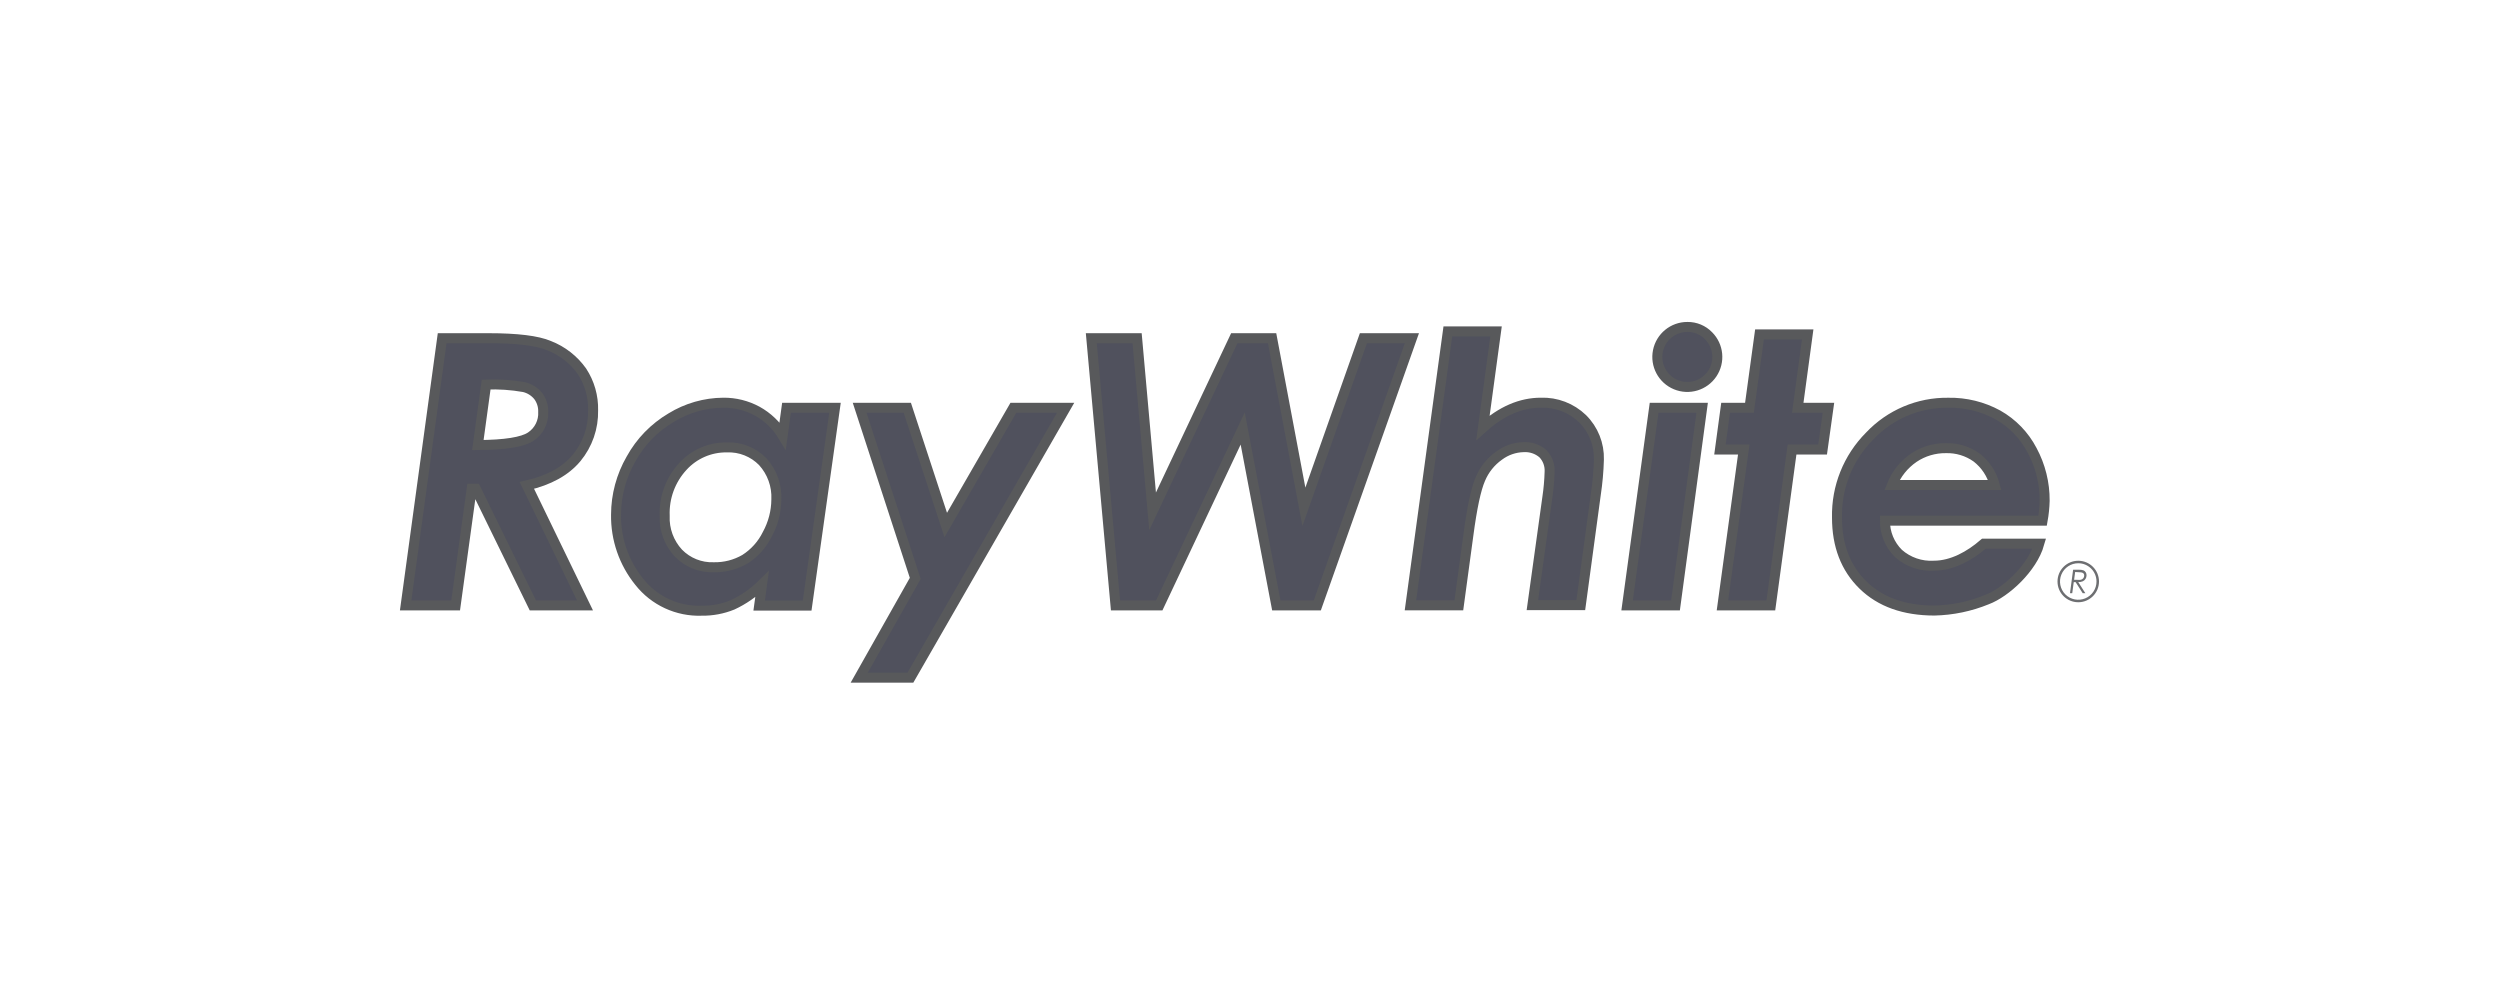 <?xml version="1.0" encoding="UTF-8"?>
<svg width="500px" height="200px" viewBox="0 0 500 200" version="1.1" xmlns="http://www.w3.org/2000/svg" xmlns:xlink="http://www.w3.org/1999/xlink">
    <!-- Generator: Sketch 61.2 (89653) - https://sketch.com -->
    <title>ray white</title>
    <desc>Created with Sketch.</desc>
    <g id="ray-white" stroke="none" stroke-width="1" fill="none" fill-rule="evenodd">
        <g id="Makeweb_Logo_redraw_DR_28JAN21-03" transform="translate(81, 65)" fill-rule="nonzero">
            <path d="M34.32,26.59 C36.529,23.913 37.7,20.53 37.62,17.06 C37.69,14.298 36.915,11.58 35.4,9.27 C33.755,6.947 31.463,5.16 28.81,4.13 C26.477,3.137 22.443,2.64 16.71,2.64 L7.43,2.64 L0.13,56.08 L10.13,56.08 L13.34,32.76 L14.16,32.76 L25.57,56.08 L36,56.08 L24.37,32.08 C28.79,31.073 32.107,29.243 34.32,26.59 Z M25.17,22.32 C23.53,23.42 19.997,23.983 14.57,24.01 L16.23,11.91 C18.761,11.809 21.296,11.98 23.79,12.42 C24.911,12.682 25.913,13.308 26.64,14.2 C27.323,15.109 27.676,16.224 27.64,17.36 C27.754,19.334 26.814,21.221 25.17,22.32 Z" id="Shape" stroke="#58595B" stroke-width="2" fill="#50515D"></path>
            <path d="M75.54,22.12 C74.294,20.068 72.532,18.379 70.43,17.22 C68.355,16.097 66.029,15.518 63.67,15.54 C59.975,15.566 56.357,16.604 53.21,18.54 C49.852,20.523 47.088,23.372 45.21,26.79 C43.257,30.175 42.222,34.012 42.21,37.92 C42.133,42.805 43.776,47.562 46.85,51.36 C49.852,55.17 54.493,57.318 59.34,57.14 C61.45,57.172 63.546,56.777 65.5,55.98 C67.69,54.961 69.689,53.574 71.41,51.88 L70.83,56.12 L80.43,56.12 L86,16.56 L76.3,16.56 L75.54,22.12 Z M72.46,41.85 C71.456,43.897 69.905,45.628 67.98,46.85 C66.083,47.947 63.921,48.5 61.73,48.45 C59.086,48.542 56.526,47.514 54.68,45.62 C52.8,43.595 51.813,40.9 51.94,38.14 C51.796,34.51 53.098,30.971 55.56,28.3 C57.813,25.823 61.021,24.431 64.37,24.48 C67.061,24.368 69.673,25.408 71.55,27.34 C73.421,29.397 74.399,32.112 74.27,34.89 C74.253,37.324 73.631,39.716 72.46,41.85 L72.46,41.85 Z" id="Shape" stroke="#58595B" stroke-width="2" fill="#50515D"></path>
            <polygon id="Path" stroke="#58595B" stroke-width="2" fill="#50515D" points="108.15 40 100.46 16.56 90.93 16.56 102.05 50.68 90.84 70.54 101.08 70.54 132.12 16.56 121.67 16.56"></polygon>
            <polygon id="Path" stroke="#58595B" stroke-width="2" fill="#50515D" points="191.68 2.64 179.78 36.36 173.42 2.64 165.86 2.64 149.52 37.26 146.42 2.64 137.26 2.64 142.1 56.08 150.85 56.08 167.54 20.7 174.26 56.08 182.46 56.08 201.38 2.64"></polygon>
            <path d="M227.17,15.54 C223.17,15.54 219.31,17.207 215.59,20.54 L218.21,1.28 L208.57,1.28 L201.09,56.06 L210.77,56.06 L212.67,42.06 C213.397,36.56 214.197,32.81 215.07,30.81 C215.852,28.924 217.153,27.298 218.82,26.12 C220.23,25.067 221.931,24.476 223.69,24.43 C225.099,24.34 226.487,24.802 227.56,25.72 C228.516,26.701 229.011,28.043 228.92,29.41 C228.872,31.084 228.725,32.754 228.48,34.41 L225.48,56.02 L235.16,56.02 L238.16,33.88 C238.507,31.578 238.714,29.257 238.78,26.93 C238.87,23.86 237.683,20.891 235.5,18.73 C233.271,16.581 230.264,15.43 227.17,15.54 Z" id="Path" stroke="#58595B" stroke-width="2" fill="#50515D"></path>
            <polygon id="Path" stroke="#58595B" stroke-width="2" fill="#50515D" points="244.42 56.08 254.1 56.08 259.43 16.56 249.82 16.56"></polygon>
            <path d="M256.48,0.39 C253.616,0.383 251.147,2.4 250.582,5.207 C250.018,8.015 251.516,10.83 254.16,11.93 C256.804,13.03 259.856,12.108 261.45,9.729 C263.043,7.35 262.734,4.176 260.71,2.15 C259.603,1.005 258.072,0.368 256.48,0.39 L256.48,0.39 Z" id="Path" stroke="#58595B" stroke-width="2" fill="#50515D"></path>
            <polygon id="Path" stroke="#58595B" stroke-width="2" fill="#50515D" points="280.54 1.88 270.9 1.88 268.89 16.56 264.12 16.56 262.99 24.91 267.75 24.91 263.49 56.08 273.17 56.08 277.41 24.91 283.52 24.91 284.69 16.56 278.55 16.56"></polygon>
            <path d="M327.93,35.16 C327.957,31.636 327.093,28.162 325.42,25.06 C323.87,22.087 321.491,19.627 318.57,17.98 C315.537,16.323 312.125,15.486 308.67,15.55 C302.717,15.465 297.002,17.886 292.92,22.22 C288.623,26.538 286.269,32.42 286.4,38.51 C286.4,44.13 288.137,48.633 291.61,52.02 C295.083,55.407 299.837,57.103 305.87,57.11 C309.481,57.031 313.047,56.289 316.39,54.92 C320.16,53.51 325.47,48.63 326.86,43.74 L315.77,43.74 C312.96,46.17 309.44,48.14 305.77,48.14 C303.184,48.292 300.642,47.415 298.7,45.7 C296.947,43.97 295.969,41.603 295.99,39.14 L327.52,39.14 C327.758,37.826 327.895,36.495 327.93,35.16 L327.93,35.16 Z M297.39,32 C298.271,29.791 299.789,27.895 301.75,26.55 C303.649,25.273 305.892,24.604 308.18,24.63 C310.376,24.568 312.532,25.224 314.32,26.5 C316.104,27.882 317.38,29.816 317.95,32 L297.39,32 Z" id="Shape" stroke="#58595B" stroke-width="2" fill="#50515D"></path>
            <path d="M333.62,48.95 L334.8,48.95 C335.105,48.933 335.41,48.974 335.7,49.07 C335.881,49.15 336.034,49.283 336.14,49.45 C336.255,49.633 336.314,49.844 336.31,50.06 C336.312,50.311 336.242,50.557 336.11,50.77 C335.979,50.984 335.788,51.155 335.56,51.26 C335.272,51.38 334.961,51.434 334.65,51.42 L336.07,53.64 L335.54,53.64 L334.12,51.42 L333.75,51.42 L333.45,53.64 L333,53.64 L333.62,48.95 Z M334.03,49.4 L333.82,50.96 L334.36,50.96 C334.623,50.986 334.887,50.986 335.15,50.96 C335.345,50.917 335.52,50.812 335.65,50.66 C335.778,50.506 335.846,50.31 335.84,50.11 C335.854,49.897 335.751,49.694 335.57,49.58 C335.342,49.475 335.09,49.43 334.84,49.45 L334.03,49.4 Z" id="Shape" fill="#6D6E71"></path>
            <path d="M334.65,55.45 C332.358,55.45 330.5,53.592 330.5,51.3 C330.5,49.008 332.358,47.15 334.65,47.15 C336.942,47.15 338.8,49.008 338.8,51.3 C338.8,53.592 336.942,55.45 334.65,55.45 L334.65,55.45 Z M334.65,47.65 C333.174,47.65 331.843,48.539 331.278,49.903 C330.713,51.267 331.025,52.837 332.069,53.881 C333.113,54.925 334.683,55.237 336.047,54.672 C337.411,54.107 338.3,52.776 338.3,51.3 C338.3,49.284 336.666,47.65 334.65,47.65 L334.65,47.65 Z" id="Shape" fill="#6D6E71"></path>
        </g>
    </g>
</svg>